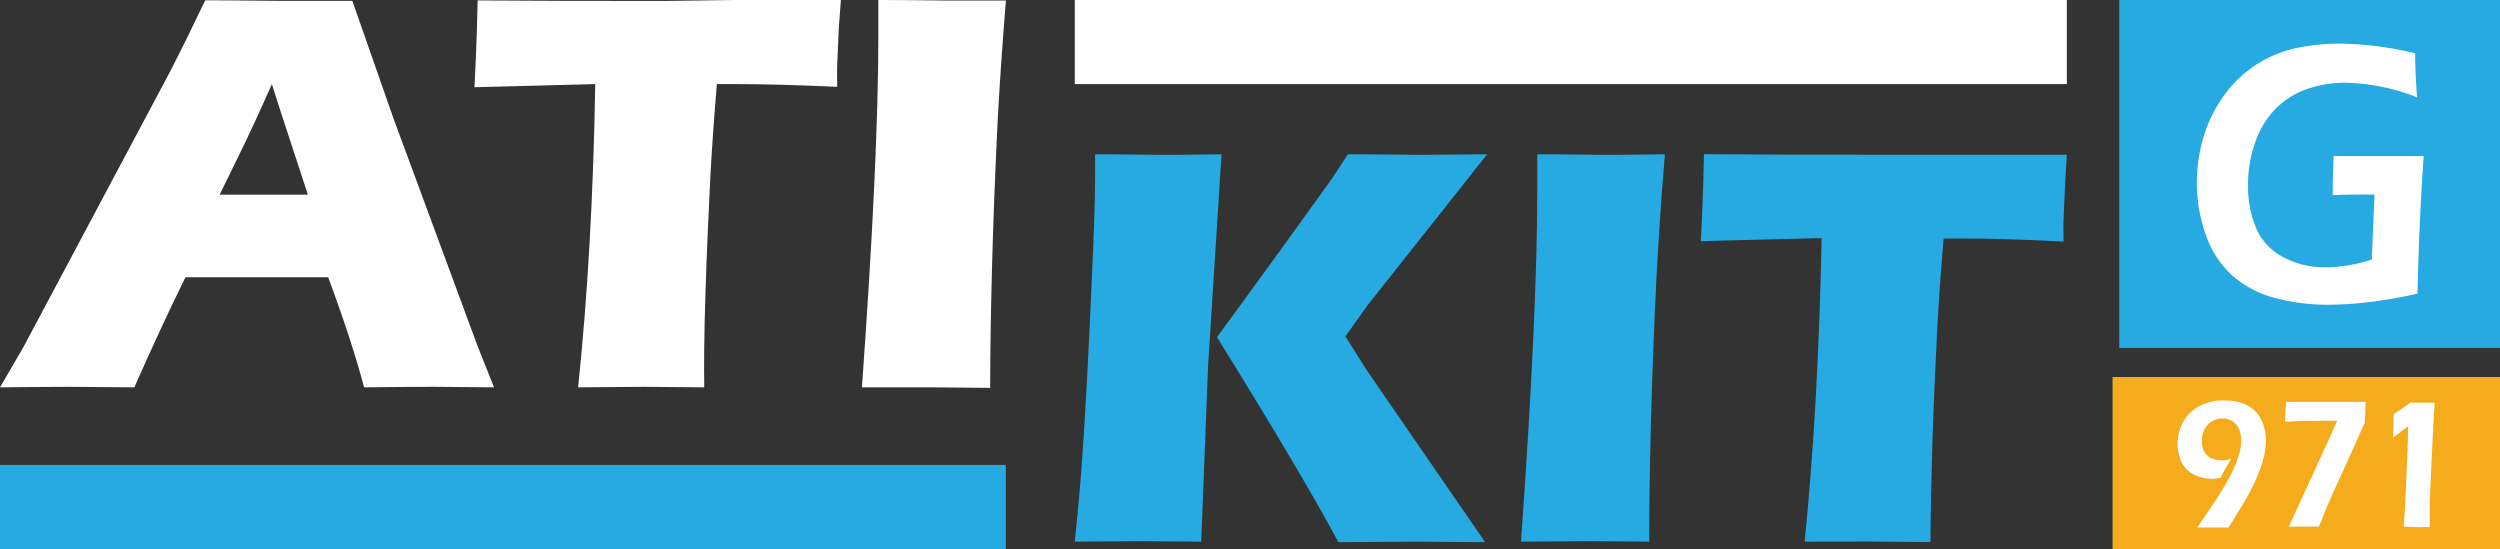 <?xml version="1.0" encoding="UTF-8"?> <svg xmlns="http://www.w3.org/2000/svg" viewBox="0 0 237.84 52.24"><rect x="0" y="0" width="237.84" height="52.24" fill="#333333" stroke="none"/><defs><style>.cls-1{fill:#fff;}.cls-2{fill:#27aae1;}.cls-3{fill:#f4ab1c;}</style></defs><title>kitG971</title><g id="Layer_2" data-name="Layer 2"><g id="Layer_1-2" data-name="Layer 1"><path class="cls-1" d="M0,36.85,2.24,33l14-26.3,1.48-2.94c.44-.87,1-2.11,1.81-3.73,3.17,0,5.48.05,6.94.05,2.54,0,4.89,0,7.05,0l3.94,11.26,8,21.65L47,36.85l-5.68-.05q-2.27,0-6.68.05-1.18-4.45-3.42-10.47H17.64q-2.34,4.76-4.86,10.47L6.62,36.8C5.25,36.8,3.05,36.82,0,36.85ZM20.9,18.52h8.39C27.21,12.18,26.06,8.68,25.87,8q-1.78,4-3,6.49Z"></path><path class="cls-1" d="M55,36.85Q56.37,23.74,56.63,8l-11.49.3.14-3c.07-1.6.12-3.35.16-5.26q7.66.06,17.87.05L70,0h6.48L80,0,79.8,2.64c-.07,1.42-.12,2.6-.15,3.52s0,1.63,0,2.1Q73.84,8,70.09,8H68.2q-.4,4.77-.62,8.82-.3,5.79-.47,11.25T67,36.85l-5.72-.05Z"></path><path class="cls-1" d="M82,36.85q1.56-21.68,1.56-33.37l0-3.48c3.16,0,5.26.05,6.33.05.48,0,2.42,0,5.81,0q-.5,6.07-.79,11.5-.37,7.56-.54,14.14t-.17,11.21l-5.53-.05Z"></path><path class="cls-2" d="M102.25,51.53c.35-3.36.59-6.15.74-8.37q.41-5.88.86-16.11c.22-4.76.33-8.1.33-10V14.68c3,0,5.07.05,6.2.05.76,0,2.7,0,5.83-.05l-1.28,20.17-.65,16.68-5.85-.05Zm13.53-19.45,6-8.23L126.71,17l1.52-2.32c3.34,0,5.61.05,6.8.05l6.45-.05L130.09,29.06,128,32l2,3.18,11.29,16.4-6.64-.05-7.32.05Q123.8,45,115.78,32.08Z"></path><path class="cls-2" d="M144.7,51.53q1.55-21.68,1.55-33.37l0-3.48c3.16,0,5.26.05,6.33.05.48,0,2.42,0,5.81-.05q-.5,6.08-.79,11.5-.37,7.56-.54,14.14t-.16,11.21l-5.54-.05Z"></path><path class="cls-2" d="M171.69,51.53Q173,38.42,173.3,22.65l-11.49.29.14-3c.07-1.61.12-3.36.16-5.27q7.66.06,17.87.05l6.67,0h6.47l3.51,0-.16,2.64c-.07,1.42-.12,2.6-.15,3.52s0,1.63,0,2.1c-3.85-.2-7-.29-9.52-.29h-1.89q-.41,4.76-.62,8.81-.3,5.79-.47,11.25c-.1,3.64-.16,6.58-.16,8.82l-5.72-.05Z"></path><rect class="cls-2" y="44.23" width="95.69" height="8"></rect><rect class="cls-1" x="102.25" width="94.38" height="8"></rect><rect class="cls-2" x="201.62" width="36.22" height="33.1"></rect><path class="cls-1" d="M222,14.84l4.2,0c1.76,0,3.21,0,4.38,0q-.42,5.9-.59,13.1a46.21,46.21,0,0,1-4.78.82,32.89,32.89,0,0,1-3.63.23,19.52,19.52,0,0,1-5.19-.65,9.92,9.92,0,0,1-4-2.11,9.31,9.31,0,0,1-2.52-3.85,14.59,14.59,0,0,1-.87-5,15,15,0,0,1,.65-4.39,13,13,0,0,1,1.91-3.87,11.39,11.39,0,0,1,6.86-4.54,20.08,20.08,0,0,1,4.25-.43,32.38,32.38,0,0,1,7.1.92c0,1.33.07,2.73.18,4.19a19.76,19.76,0,0,0-6.8-1.39,11,11,0,0,0-3.7.61,7.86,7.86,0,0,0-3,1.91,8.52,8.52,0,0,0-1.92,3.21,12,12,0,0,0-.66,4,10.39,10.39,0,0,0,.75,4.06,5.6,5.6,0,0,0,2.54,2.77,8.28,8.28,0,0,0,4.09,1,12.91,12.91,0,0,0,2-.17,14.21,14.21,0,0,0,2.39-.57l.26-6.18-1.26,0c-.71,0-1.62,0-2.71.06C221.92,16.87,222,15.67,222,14.84Z"></path><rect class="cls-3" x="200.98" y="35.87" width="36.86" height="16.36"></rect><path class="cls-1" d="M209.09,50.1q1-1.44,1.74-2.55c.51-.8.95-1.55,1.33-2.25a12.06,12.06,0,0,0,.64-1.43,7.83,7.83,0,0,0,.33-1.1,5,5,0,0,0,.08-.83,2.81,2.81,0,0,0-.21-1.13,1.6,1.6,0,0,0-.62-.75,1.8,1.8,0,0,0-.93-.25,2,2,0,0,0-1,.27,2,2,0,0,0-.72.76,2.36,2.36,0,0,0-.25,1.06,2.21,2.21,0,0,0,.19,1,1.34,1.34,0,0,0,.62.65,2.21,2.21,0,0,0,1,.23,2.3,2.3,0,0,0,.45,0c.14,0,.32-.07.52-.13-.37.61-.71,1.21-1,1.81a4.17,4.17,0,0,1-.81.09,3.78,3.78,0,0,1-1.74-.41,2.62,2.62,0,0,1-1.17-1.18,4,4,0,0,1-.37-1.7,4.37,4.37,0,0,1,.53-2.13,3.8,3.8,0,0,1,1.55-1.5,4.94,4.94,0,0,1,2.35-.54,5.53,5.53,0,0,1,1.69.26,3.29,3.29,0,0,1,1.3.8,3.34,3.34,0,0,1,.74,1.28,4.55,4.55,0,0,1,.24,1.42,7.06,7.06,0,0,1-.1,1.15,8.59,8.59,0,0,1-.35,1.34,15.9,15.9,0,0,1-.65,1.6,20,20,0,0,1-1,1.87c-.39.65-.87,1.44-1.46,2.37h-2.92Z"></path><path class="cls-1" d="M217.74,50.1l1.82-3.93,2.32-5.07.46-1.07h-1.16c-1.31,0-2.57,0-3.78.1,0-.59.07-1.23.08-1.9h7.57c0,.64-.06,1.29-.07,2l-.09.18-.08.16c-.13.28-.48,1.08-1.06,2.38L222,46.78c-.48,1.09-.94,2.2-1.39,3.32h-2.9Z"></path><path class="cls-1" d="M228.68,50.1c.07-.89.13-1.91.18-3.05l.15-3.48c.05-1.18.08-2.2.1-3l-.54.37-.91.7c0-.37.05-.78.06-1.24s0-.8,0-1l.72-.47.55-.38a3.22,3.22,0,0,0,.29-.24l1.13,0,1.22,0-.08,1.18c0,.27-.05.67-.07,1.18l-.32,6.92,0,1c0,.21,0,.43,0,.65v.91l-1.17,0Z"></path></g></g></svg> 